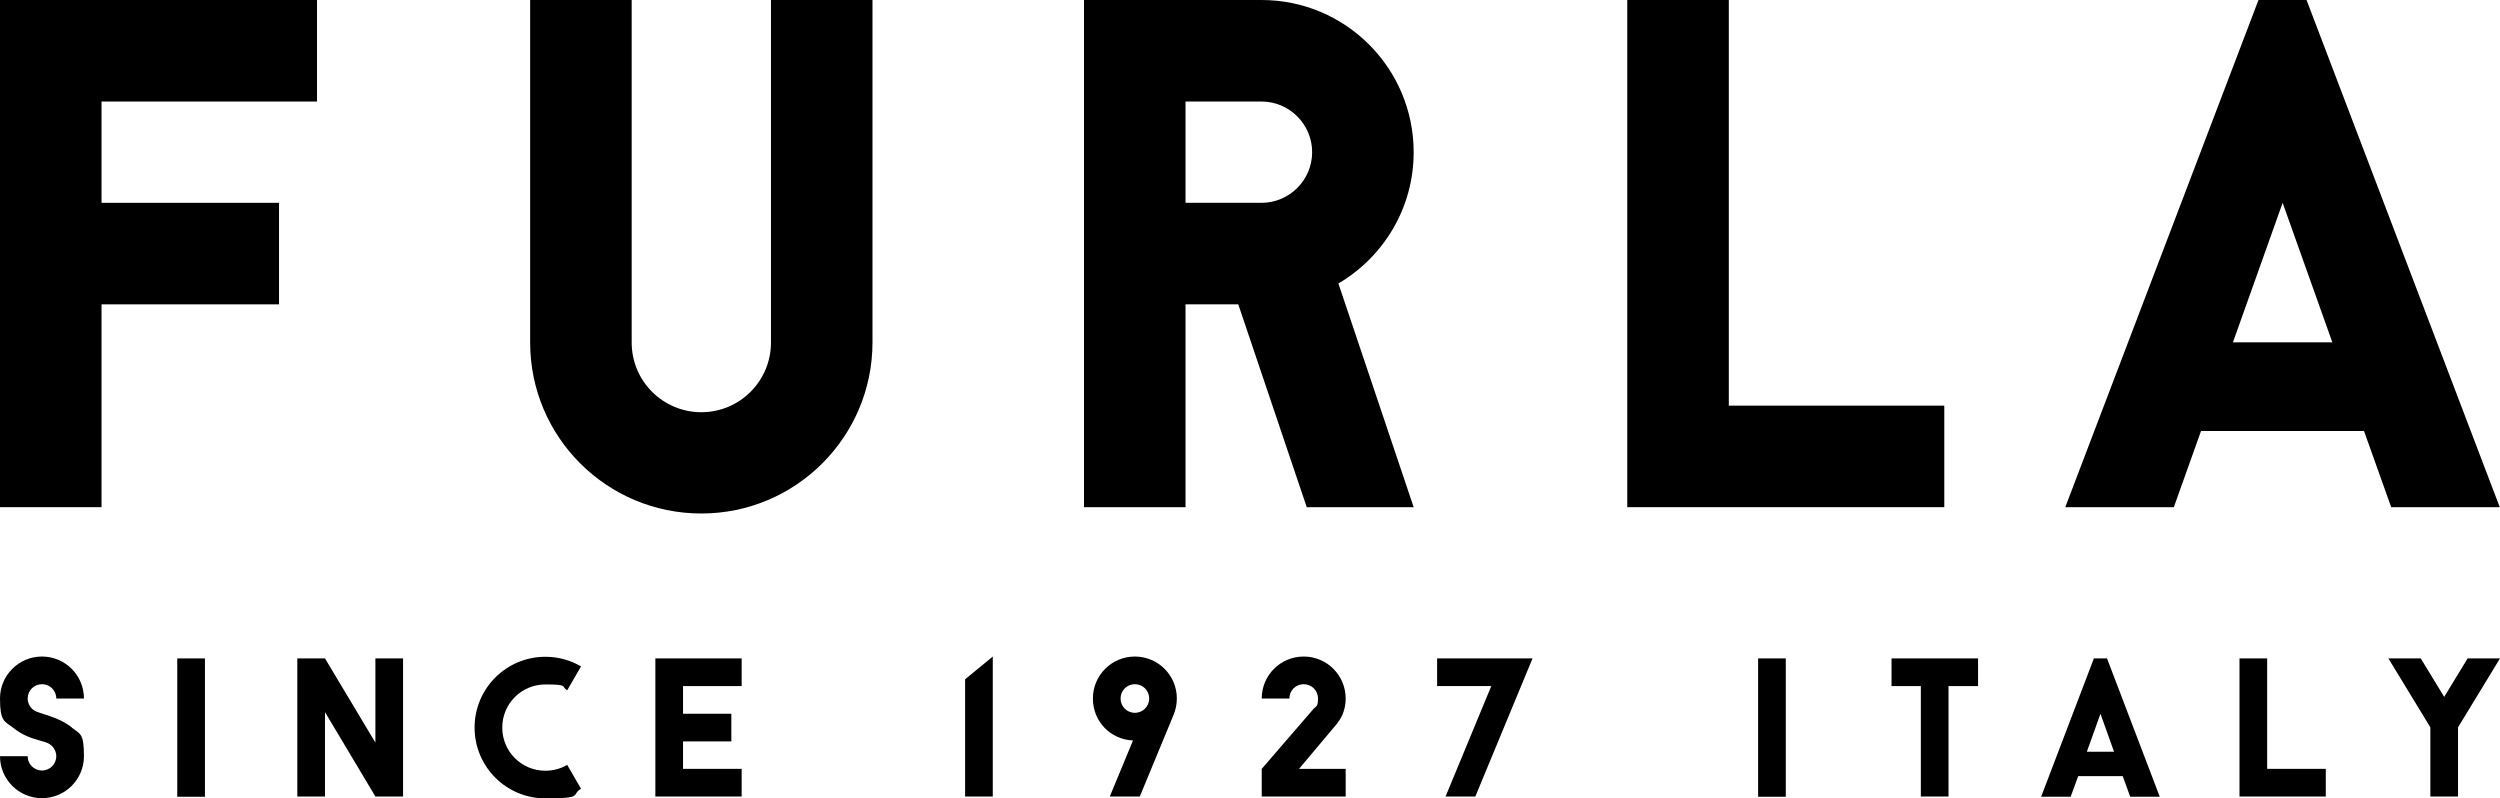 <?xml version="1.0" encoding="UTF-8"?>
<svg id="Livello_1" xmlns="http://www.w3.org/2000/svg" version="1.1" viewBox="0 0 1066.2 340.5">
  <!-- Generator: Adobe Illustrator 29.0.1, SVG Export Plug-In . SVG Version: 2.1.0 Build 192)  -->
  <g>
    <path d="M241.9,326.2c-2.7,1.6-5.9,2.5-9.3,2.5-10.2,0-18.4-8.2-18.4-18.4s8.2-18.4,18.4-18.4,6.5.9,9.3,2.5l5.9-10.2c-4.5-2.6-9.6-4.1-15.2-4.1-16.7,0-30.2,13.5-30.2,30.2s13.5,30.2,30.2,30.2,10.7-1.5,15.2-4.1l-5.9-10.2Z"/>
    <path d="M30.6,310.2c-4-3.1-8.1-4.4-12.7-5.9-1.5-.5-3.1-.9-4.3-2.1-1.1-1.1-1.8-2.6-1.8-4.3,0-3.4,2.7-6.1,6.1-6.1s6.1,2.7,6.1,6.1h11.8c0-9.9-8-17.9-17.9-17.9S0,288,0,297.9s1.9,9.6,5.5,12.4c4.7,3.7,8,4.5,12.4,5.8,1.9.5,3.1.9,4.3,2.1,1.1,1.1,1.8,2.6,1.8,4.3,0,3.4-2.7,6.1-6.1,6.1s-6.1-2.7-6.1-6.1H0c0,9.9,8,17.9,17.9,17.9s17.9-8,17.9-17.9-1.6-9.4-5.2-12.2Z"/>
    <rect x="75.6" y="280.8" width="11.8" height="59"/>
    <polygon points="160.1 280.8 160.1 316.7 138.6 280.8 126.8 280.8 126.8 339.7 138.6 339.7 138.6 303.7 160.1 339.7 171.9 339.7 171.9 280.8 160.1 280.8"/>
    <polygon points="411.6 289.7 411.6 339.7 423.4 339.7 423.4 280 411.6 289.7"/>
    <path d="M501.9,297.9c0-9.9-8-17.9-17.9-17.9s-17.9,8-17.9,17.9,7.6,17.5,17.1,17.9l-9.9,23.9h12.8l14.4-34.8c.9-2.2,1.4-4.5,1.4-7ZM477.9,297.9c0-3.4,2.7-6.1,6.1-6.1s6.1,2.7,6.1,6.1-2.7,6.1-6.1,6.1-6.1-2.7-6.1-6.1Z"/>
    <polygon points="653.6 280.8 612.9 280.8 612.9 292.6 636 292.6 616.5 339.7 629.2 339.7 653.6 280.8"/>
    <path d="M570.4,308.3h0c2.3-2.8,3.5-6.5,3.5-10.4,0-9.9-8-17.9-17.9-17.9s-17.9,8-17.9,17.9h11.8c0-3.4,2.7-6.1,6.1-6.1s6.1,2.7,6.1,6.1-.7,3.2-1.8,4.3h0s0,0,0,0l-22.2,25.7v11.8h35.8v-11.8h-19.9l16.4-19.5Z"/>
    <rect x="749.8" y="280.8" width="11.8" height="59"/>
    <polygon points="843.6 280.8 806.7 280.8 806.7 292.6 819.2 292.6 819.2 339.7 831 339.7 831 292.6 843.6 292.6 843.6 280.8"/>
    <polygon points="955.1 339.7 991.9 339.7 991.9 327.9 966.9 327.9 966.9 280.8 955.1 280.8 955.1 339.7"/>
    <path d="M898.6,280.8h-5.6l-22.5,59h12.6s3.2-8.8,3.2-8.8h19l3.2,8.8h12.6l-22.5-59ZM890,320.6l5.8-16.2,5.8,16.2h-11.6Z"/>
    <polygon points="1066.2 280.8 1052.4 280.8 1042.4 297.2 1032.4 280.8 1018.6 280.8 1036.5 310.2 1036.5 310.2 1036.5 339.7 1036.5 339.7 1048.3 339.7 1048.3 339.7 1048.3 310.2 1048.3 310.2 1066.2 280.8"/>
    <polygon points="316.3 292.6 316.3 280.8 279.5 280.8 279.5 339.7 316.3 339.7 316.3 327.9 291.3 327.9 291.3 316.2 311.9 316.2 311.9 304.4 291.3 304.4 291.3 292.6 316.3 292.6"/>
  </g>
  <g>
    <polygon points="135.2 0 135.2 43.3 43.3 43.3 43.3 86.5 119 86.5 119 129.8 43.3 129.8 43.3 216.3 0 216.3 0 0 135.2 0"/>
    <path d="M462.3,0v216.3h43.3v-86.5h22.5l29.2,86.5h45.6l-32.1-95.4c19.2-11.3,32.1-32.1,32.1-56C602.9,29.1,573.9,0,538,0h-75.7ZM505.6,43.3h32.4c11.9,0,21.6,9.7,21.6,21.6s-9.7,21.6-21.6,21.6h-32.4v-43.3Z"/>
    <path d="M983.7,0h-20.5l-82.4,216.3h46.3s11.6-32.5,11.6-32.5h69.5l11.6,32.5h46.3L983.7,0ZM952.3,146l21.2-59.5,21.2,59.5h-42.5Z"/>
    <polygon points="694 216.3 829.2 216.3 829.2 173 737.3 173 737.3 0 694 0 694 216.3"/>
    <path d="M372.1,0h-43.3v146h0s0,0,0,.1c0,16.4-13.3,29.7-29.7,29.7s-29.7-13.3-29.7-29.7,0,0,0-.1h0V0h-43.3s0,146.1,0,146.1h0c0,40.3,32.7,72.9,73,72.9s73-32.7,73-73V0Z"/>
  </g>
</svg>